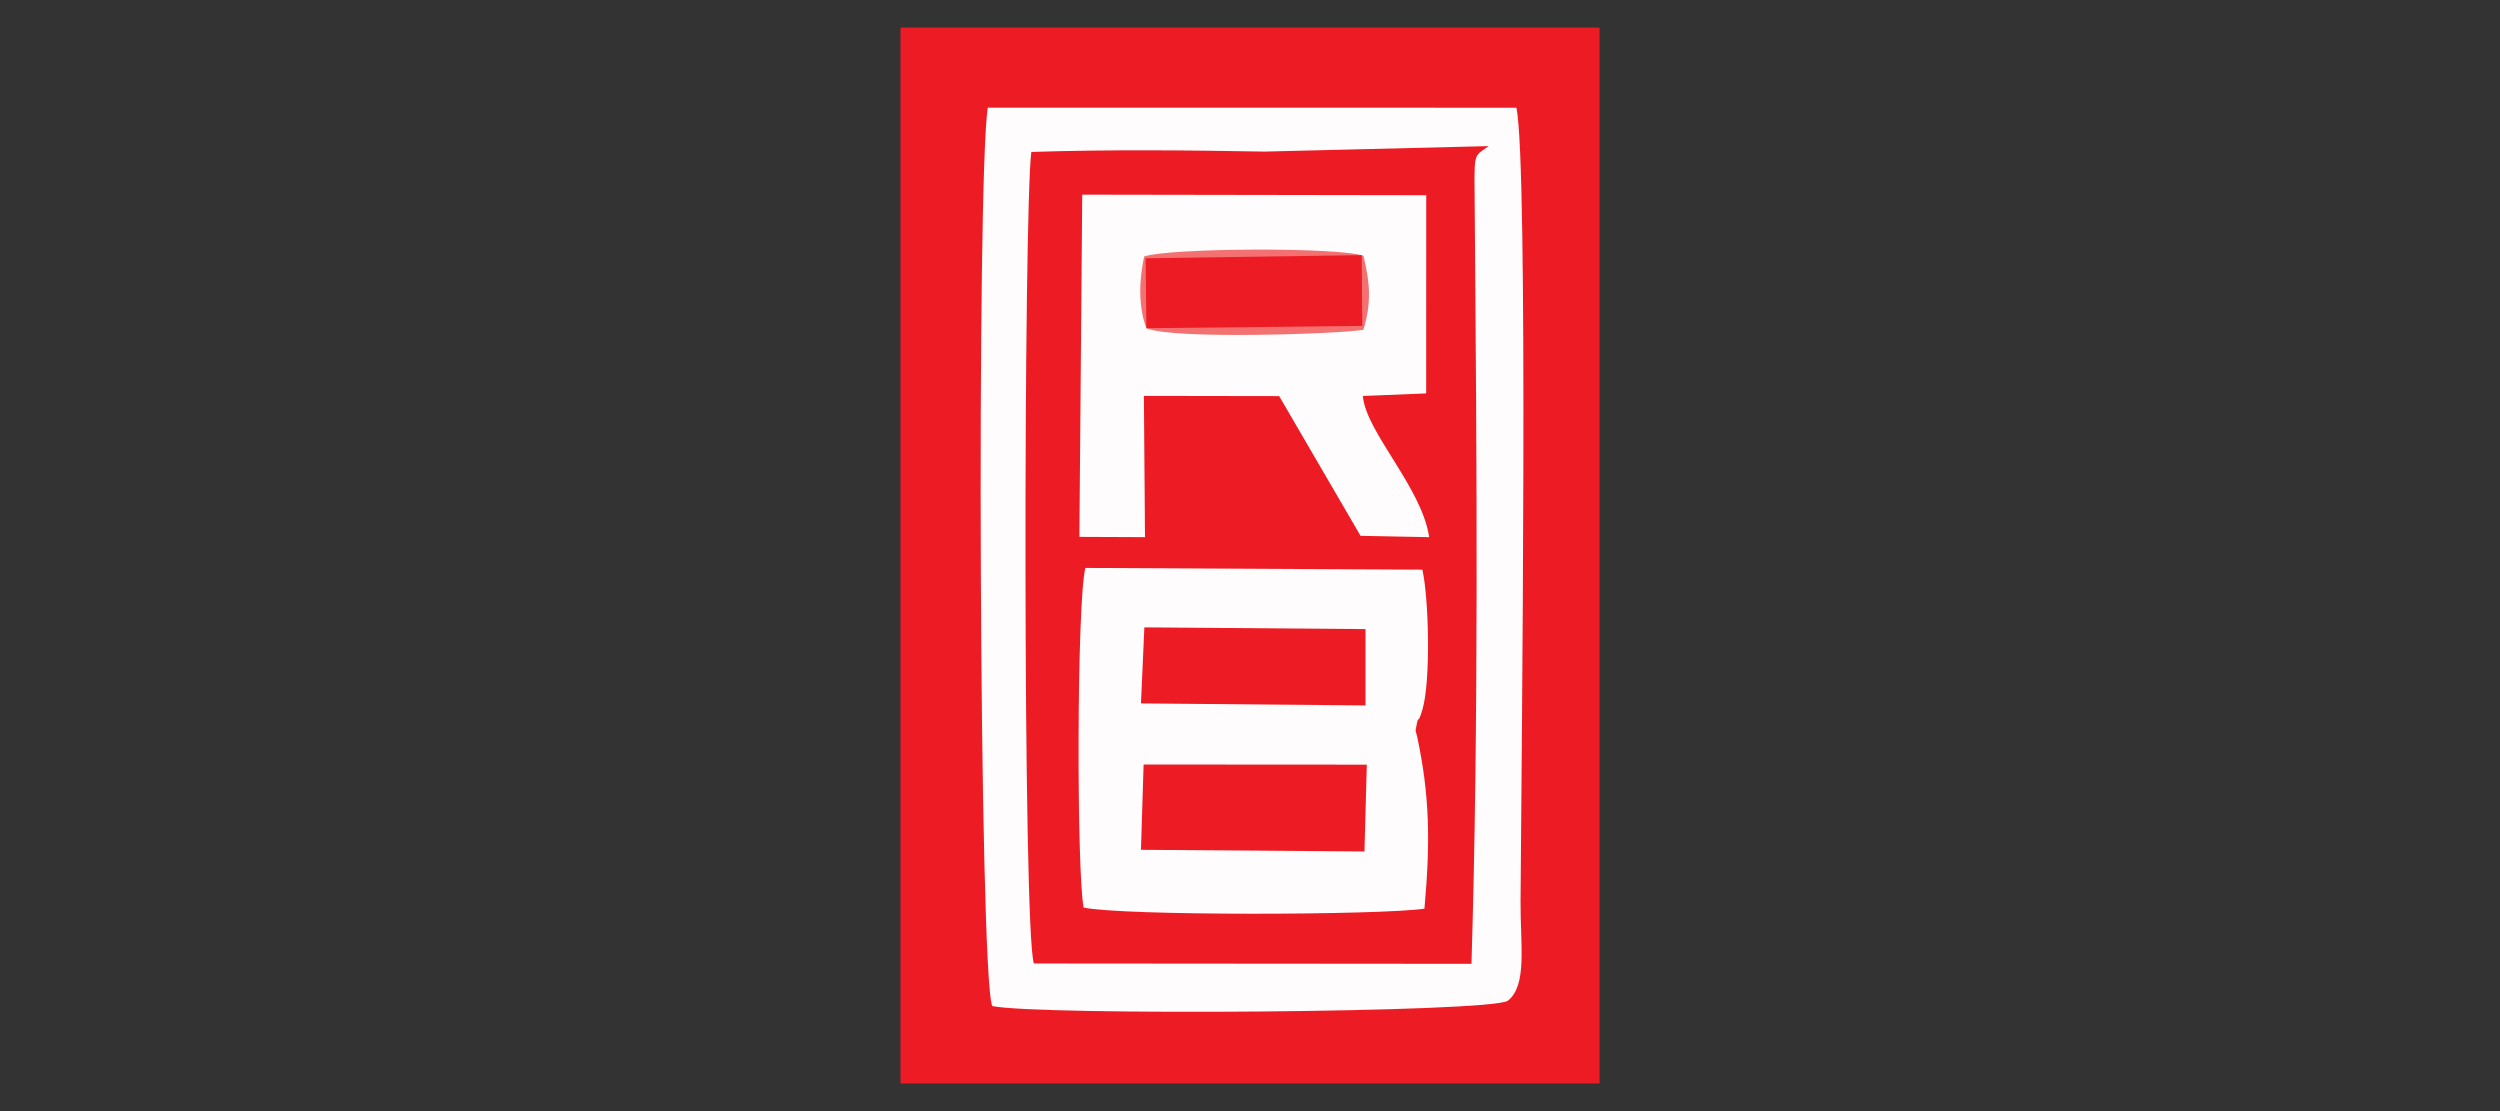 <?xml version="1.0" encoding="UTF-8"?> <svg xmlns="http://www.w3.org/2000/svg" xmlns:xlink="http://www.w3.org/1999/xlink" xmlns:xodm="http://www.corel.com/coreldraw/odm/2003" xml:space="preserve" width="360px" height="160px" version="1.1" style="shape-rendering:geometricPrecision; text-rendering:geometricPrecision; image-rendering:optimizeQuality; fill-rule:evenodd; clip-rule:evenodd" viewBox="0 0 360 160"><rect x="0" y="0" width="360" height="160" fill="#333333" stroke="none"/> <defs> <style type="text/css"> .fil0 {fill:#ED1B23} .fil2 {fill:#F47172} .fil1 {fill:#FEFCFC} </style> </defs> <g id="圖層_x0020_1">  <g id="_1899163269824"> <polygon class="fil0" points="129.67,156.02 230.33,156.02 230.33,3.97 129.67,3.97 "></polygon> <path class="fil1" d="M142.24 15.5c-1.62,10.11 -1.26,124.96 0.64,129.37 6.65,1.4 71.99,0.95 74.26,-0.77 2.82,-2.26 1.78,-7.99 1.82,-14.29 0.13,-21.35 1.15,-106.28 -0.6,-114.3l-76.12 -0.01z"></path> <path class="fil0" d="M148.51 21.88c-1.11,8.75 -1.25,112.17 0.37,116.86l63.01 0.05c1.05,-34.37 0.76,-72.73 0.48,-107.57 -0.08,-9.87 -0.31,-8.42 1.98,-10.18l-32.25 0.79c-11.19,-0.2 -22.41,-0.31 -33.59,0.05z"></path> <path class="fil1" d="M156.04 130.69c5.71,1.21 42.73,1.1 49.08,0.16 0.88,-9.72 0.74,-16.47 -1.07,-24.87 -0.19,-0.93 -0.31,-0.34 -0.03,-1.74 0.26,-1.32 0.13,0.26 0.81,-2.06 1.22,-4.17 0.92,-16.12 -0.01,-20.15l-48.53 -0.25c-1.24,5.01 -1.27,43.53 -0.25,48.91z"></path> <path class="fil1" d="M155.43 77.31l9.45 0.04 -0.16 -20.34 19.48 0.03 11.72 20.12 9.88 0.19c-1.04,-7.14 -9.13,-15.17 -9.55,-20.33l9.12 -0.37 0.01 -28.54 -49.54 -0.08 -0.41 49.28z"></path> <polygon class="fil0" points="164.3,122.37 196.48,122.61 196.82,110.11 164.68,110.09 "></polygon> <path class="fil2" d="M165.08 47.26c3.66,1.66 28.04,0.82 31.25,0.23 1.17,-3.92 0.97,-6.68 0.01,-10.65 -3.5,-1.27 -27.94,-1.15 -31.58,0.09 -0.82,3.74 -0.77,7.49 0.32,10.33z"></path> <polygon class="fil0" points="164.3,101.29 196.63,101.58 196.63,90.59 164.79,90.34 "></polygon> <polygon class="fil0" points="165.08,47.26 196.17,46.93 196.09,36.74 164.97,37.19 "></polygon> </g> </g> </svg> 